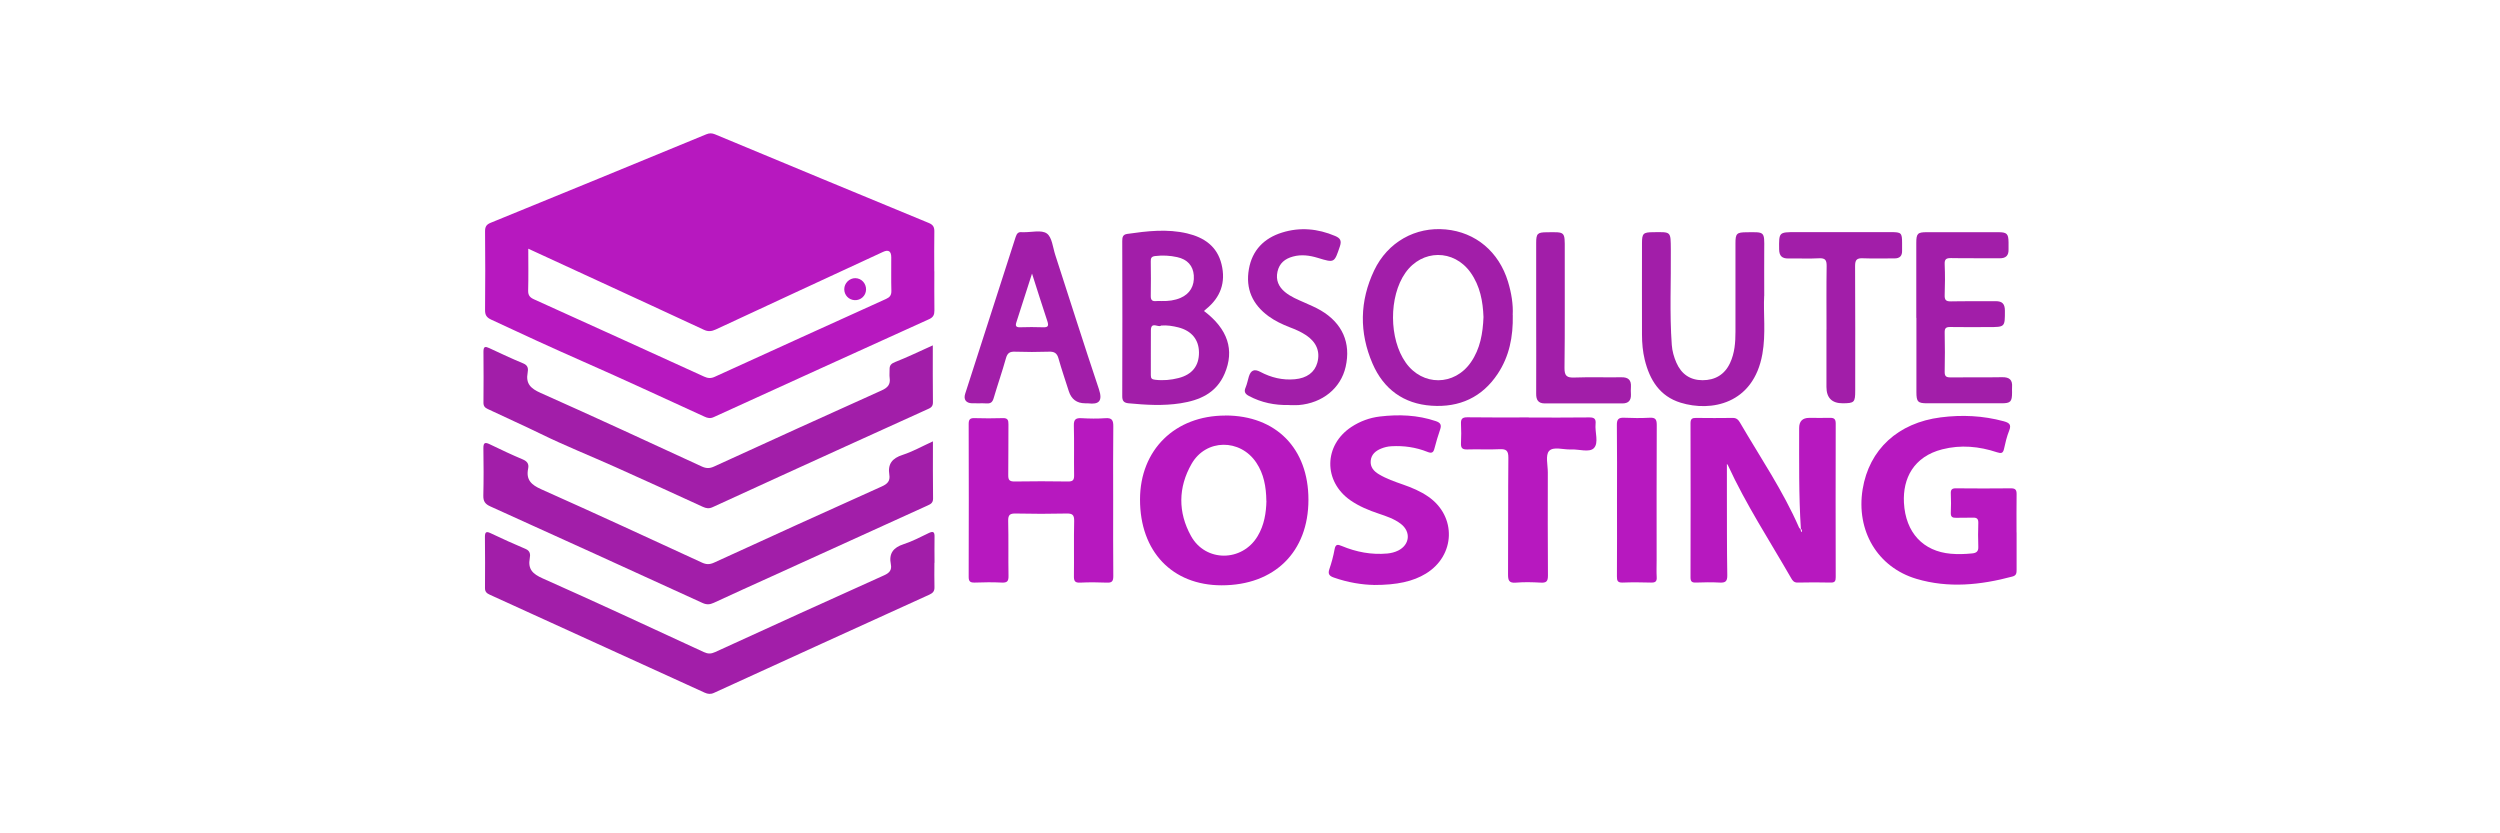 <svg width="300" height="100" viewBox="0 0 300 100" fill="none" xmlns="http://www.w3.org/2000/svg">
<g clip-path="url(#clip0_559_32)">
<path d="M112.121 32.559C112.121 34.117 112.106 35.682 112.129 37.239C112.136 37.753 112.006 38.068 111.499 38.298C102.876 42.203 94.26 46.124 85.651 50.052C85.237 50.244 84.915 50.175 84.538 49.998C79.697 47.789 74.879 45.541 70.007 43.4C66.301 41.766 62.618 40.078 58.951 38.359C58.391 38.099 58.199 37.807 58.207 37.193C58.237 34.047 58.237 30.894 58.207 27.748C58.207 27.211 58.368 26.943 58.874 26.736C67.513 23.214 76.137 19.669 84.753 16.117C85.122 15.964 85.428 15.964 85.797 16.117C94.352 19.677 102.899 23.229 111.461 26.759C111.983 26.974 112.129 27.265 112.121 27.787C112.09 29.375 112.113 30.963 112.113 32.559H112.121ZM63.393 29.843C63.393 31.623 63.424 33.242 63.378 34.861C63.363 35.459 63.608 35.712 64.115 35.935C70.912 39.011 77.71 42.096 84.5 45.196C84.953 45.403 85.321 45.426 85.781 45.211C92.625 42.088 99.477 38.973 106.328 35.873C106.773 35.674 106.973 35.428 106.965 34.914C106.927 33.572 106.957 32.221 106.95 30.879C106.95 30.142 106.622 29.925 105.968 30.227C99.277 33.326 92.587 36.418 85.904 39.533C85.39 39.771 84.976 39.817 84.446 39.564C80.204 37.584 75.953 35.636 71.703 33.672C68.987 32.421 66.27 31.163 63.393 29.843Z" fill="#B718BF"/>
<path d="M111.937 41.435C111.937 43.822 111.922 46.054 111.952 48.287C111.96 48.878 111.569 48.985 111.185 49.162C107.963 50.627 104.74 52.085 101.518 53.55C96.185 55.975 90.853 58.407 85.528 60.854C85.083 61.062 84.746 61.008 84.332 60.816C80.856 59.22 77.38 57.632 73.889 56.067C70.866 54.709 67.79 53.489 64.821 52.031C62.741 51.011 60.624 50.082 58.537 49.085C58.192 48.924 58.015 48.74 58.015 48.333C58.031 46.285 58.038 44.236 58.015 42.187C58.015 41.551 58.245 41.551 58.729 41.781C60.079 42.41 61.429 43.047 62.803 43.614C63.386 43.852 63.401 44.282 63.317 44.727C63.071 46.039 63.685 46.622 64.859 47.144C71.342 50.029 77.779 53.013 84.224 55.983C84.746 56.22 85.145 56.228 85.674 55.99C92.372 52.921 99.086 49.867 105.807 46.845C106.528 46.522 106.873 46.131 106.758 45.341C106.712 45.011 106.758 44.666 106.75 44.336C106.735 43.852 106.934 43.63 107.426 43.438C108.899 42.863 110.326 42.164 111.937 41.443V41.435Z" fill="#A21EA9"/>
<path d="M111.952 52.959C111.952 55.376 111.936 57.608 111.967 59.834C111.967 60.355 111.668 60.501 111.292 60.67C105.054 63.501 98.824 66.34 92.594 69.171C90.285 70.222 87.968 71.258 85.666 72.332C85.183 72.554 84.807 72.585 84.3 72.355C75.822 68.473 67.337 64.613 58.843 60.77C58.214 60.486 57.984 60.156 57.999 59.473C58.045 57.578 58.038 55.683 58.007 53.788C57.992 53.028 58.283 53.074 58.82 53.335C60.109 53.956 61.398 54.57 62.718 55.123C63.27 55.353 63.493 55.675 63.378 56.227C63.101 57.57 63.746 58.176 64.951 58.713C71.403 61.59 77.809 64.552 84.224 67.506C84.738 67.744 85.144 67.759 85.674 67.521C92.372 64.452 99.077 61.399 105.798 58.383C106.489 58.077 106.842 57.724 106.719 56.964C106.512 55.683 107.064 54.984 108.315 54.586C109.52 54.194 110.647 53.557 111.959 52.959H111.952Z" fill="#A21EA9"/>
<path d="M112.129 67.513C112.129 68.495 112.106 69.469 112.136 70.451C112.152 70.927 111.96 71.157 111.545 71.349C102.922 75.27 94.298 79.198 85.682 83.142C85.267 83.334 84.938 83.287 84.561 83.119C75.968 79.198 67.375 75.278 58.775 71.365C58.406 71.196 58.191 71.012 58.199 70.559C58.214 68.51 58.214 66.462 58.191 64.413C58.191 63.807 58.383 63.746 58.89 63.991C60.271 64.644 61.659 65.28 63.071 65.871C63.647 66.117 63.654 66.562 63.57 66.999C63.332 68.303 63.923 68.871 65.104 69.4C71.588 72.285 78.017 75.27 84.454 78.247C84.945 78.477 85.329 78.477 85.82 78.247C92.572 75.155 99.331 72.078 106.106 69.032C106.742 68.748 107.034 68.395 106.904 67.728C106.643 66.431 107.18 65.71 108.43 65.303C109.474 64.966 110.456 64.444 111.446 63.968C111.975 63.715 112.159 63.815 112.144 64.406C112.121 65.441 112.144 66.485 112.144 67.528C112.144 67.528 112.136 67.528 112.129 67.528V67.513Z" fill="#A21EA9"/>
<path d="M216.105 63.455C215.844 59.427 215.905 55.399 215.898 51.364C215.898 50.55 216.302 50.144 217.11 50.144C217.939 50.144 218.767 50.159 219.588 50.144C220.087 50.128 220.286 50.282 220.286 50.819C220.271 56.964 220.271 63.11 220.286 69.256C220.286 69.701 220.202 69.923 219.688 69.908C218.368 69.877 217.056 69.877 215.737 69.908C215.269 69.923 215.1 69.67 214.916 69.34C212.345 64.867 209.514 60.532 207.351 55.829C207.312 55.752 207.243 55.691 207.228 55.668C207.228 56.796 207.228 57.954 207.228 59.12C207.236 62.419 207.22 65.726 207.274 69.025C207.289 69.785 207.028 69.946 206.346 69.908C205.402 69.854 204.443 69.877 203.499 69.908C203.031 69.923 202.862 69.785 202.862 69.294C202.878 63.118 202.878 56.941 202.862 50.765C202.862 50.259 203.077 50.144 203.522 50.151C204.995 50.167 206.461 50.174 207.934 50.151C208.425 50.144 208.632 50.42 208.839 50.78C211.256 54.923 213.964 58.898 215.89 63.317C215.921 63.394 216.005 63.44 216.067 63.501C216.09 63.616 216.113 63.739 216.136 63.854C216.166 63.831 216.22 63.8 216.22 63.778C216.235 63.655 216.251 63.532 216.097 63.471L216.105 63.455Z" fill="#B718BF"/>
<path d="M147.045 49.859C153.122 49.859 157.02 53.811 157.012 59.972C157.012 66.225 152.938 70.237 146.6 70.237C140.662 70.237 136.795 66.171 136.803 59.941C136.803 53.987 141 49.867 147.038 49.867L147.045 49.859ZM151.963 60.117C151.94 58.376 151.649 56.857 150.759 55.522C148.825 52.621 144.713 52.645 142.987 55.667C141.376 58.483 141.345 61.475 142.918 64.314C144.659 67.475 149.056 67.445 150.912 64.345C151.726 62.995 151.94 61.491 151.971 60.117H151.963Z" fill="#B718BF"/>
<path d="M241.992 63.877C241.992 65.374 241.992 66.877 241.992 68.374C241.992 68.765 241.969 69.064 241.478 69.187C237.665 70.207 233.821 70.606 229.977 69.463C225.289 68.067 222.711 63.678 223.517 58.706C224.299 53.926 227.767 50.735 232.892 50.083C235.44 49.76 237.956 49.875 240.442 50.55C241.087 50.727 241.401 50.934 241.102 51.671C240.818 52.377 240.642 53.129 240.48 53.873C240.365 54.402 240.135 54.433 239.659 54.279C237.496 53.558 235.294 53.351 233.069 53.919C229.647 54.793 228.32 57.394 228.473 60.325C228.665 63.939 230.798 66.156 234.089 66.448C234.949 66.525 235.8 66.494 236.66 66.409C237.166 66.363 237.427 66.164 237.396 65.604C237.358 64.66 237.365 63.709 237.396 62.765C237.411 62.297 237.258 62.097 236.767 62.121C236.092 62.144 235.417 62.105 234.749 62.136C234.296 62.151 234.074 62.036 234.097 61.53C234.135 60.77 234.128 60.003 234.097 59.236C234.074 58.76 234.227 58.591 234.718 58.599C236.92 58.622 239.13 58.622 241.332 58.599C241.869 58.599 242 58.814 241.992 59.312C241.969 60.839 241.984 62.366 241.984 63.901L241.992 63.877Z" fill="#B718BF"/>
<path d="M133.581 60.057C133.581 63.088 133.565 66.111 133.596 69.141C133.596 69.732 133.442 69.947 132.829 69.916C131.762 69.87 130.68 69.863 129.614 69.916C128.969 69.947 128.862 69.694 128.87 69.126C128.9 66.924 128.847 64.722 128.9 62.52C128.916 61.768 128.67 61.607 127.972 61.623C125.954 61.669 123.929 61.669 121.911 61.623C121.22 61.607 120.967 61.753 120.982 62.505C121.036 64.707 120.982 66.909 121.021 69.111C121.036 69.771 120.837 69.939 120.2 69.909C119.133 69.855 118.052 69.87 116.985 69.909C116.448 69.924 116.233 69.801 116.241 69.21C116.264 63.096 116.256 56.981 116.241 50.866C116.241 50.352 116.394 50.16 116.924 50.175C118.059 50.206 119.195 50.214 120.323 50.175C120.929 50.152 121.021 50.413 121.013 50.935C120.99 52.953 121.021 54.971 120.99 56.988C120.982 57.564 121.105 57.786 121.742 57.779C123.883 57.74 126.031 57.748 128.172 57.779C128.747 57.786 128.9 57.594 128.893 57.042C128.862 55.055 128.916 53.068 128.862 51.081C128.839 50.336 129.092 50.137 129.798 50.183C130.742 50.237 131.701 50.252 132.645 50.183C133.442 50.121 133.604 50.436 133.596 51.173C133.558 54.134 133.581 57.103 133.581 60.073V60.057Z" fill="#B718BF"/>
<path d="M144.483 37.323C147.353 39.487 148.166 42.019 146.954 44.842C145.956 47.175 143.969 48.034 141.66 48.395C139.588 48.717 137.509 48.594 135.43 48.395C134.87 48.341 134.662 48.118 134.67 47.528C134.693 41.321 134.685 35.121 134.67 28.914C134.67 28.462 134.739 28.147 135.261 28.07C137.662 27.725 140.064 27.441 142.465 28.009C144.498 28.492 146.064 29.559 146.585 31.715C147.115 33.886 146.47 35.689 144.729 37.093C144.66 37.147 144.591 37.216 144.483 37.316V37.323ZM139.312 39.08C139.005 39.333 138.123 38.528 138.107 39.625C138.092 41.428 138.107 43.223 138.1 45.026C138.1 45.418 138.222 45.525 138.614 45.571C139.573 45.686 140.509 45.602 141.43 45.364C143.079 44.942 143.892 43.883 143.877 42.28C143.862 40.76 142.995 39.694 141.407 39.287C140.754 39.126 140.087 39.004 139.32 39.065L139.312 39.08ZM139.419 36.119C140.194 36.149 140.946 36.05 141.66 35.75C142.795 35.259 143.348 34.308 143.256 33.042C143.171 31.899 142.496 31.124 141.261 30.855C140.394 30.663 139.511 30.617 138.621 30.725C138.176 30.779 138.084 30.97 138.092 31.369C138.107 32.743 138.123 34.116 138.092 35.489C138.077 36.042 138.292 36.18 138.783 36.126C138.997 36.103 139.212 36.126 139.427 36.126L139.419 36.119Z" fill="#A21EA9"/>
<path d="M181.533 37.807C181.587 40.415 181.111 42.771 179.73 44.85C177.858 47.681 175.127 48.916 171.789 48.686C168.436 48.464 166.027 46.691 164.707 43.638C163.096 39.916 163.15 36.126 164.899 32.451C166.526 29.037 169.863 27.188 173.492 27.533C177.075 27.871 179.861 30.203 180.958 33.794C181.372 35.152 181.594 36.533 181.525 37.807H181.533ZM178.019 38.052C177.95 36.165 177.612 34.316 176.469 32.705C174.459 29.873 170.638 29.904 168.643 32.743C166.649 35.589 166.672 40.676 168.689 43.515C170.7 46.354 174.528 46.331 176.508 43.469C177.628 41.85 177.942 39.993 178.019 38.044V38.052Z" fill="#A21EA9"/>
<path d="M164.853 70.191C163.503 70.175 161.754 69.907 160.066 69.308C159.552 69.132 159.314 68.902 159.521 68.303C159.789 67.528 160.004 66.723 160.15 65.917C160.265 65.272 160.534 65.319 161.009 65.518C162.759 66.247 164.569 66.592 166.472 66.423C166.932 66.377 167.377 66.27 167.792 66.063C169.18 65.357 169.334 63.815 168.099 62.863C167.308 62.257 166.372 61.95 165.444 61.636C164.247 61.237 163.096 60.761 162.053 60.04C158.784 57.761 158.838 53.426 162.168 51.232C163.211 50.549 164.355 50.127 165.582 49.981C167.853 49.713 170.093 49.79 172.295 50.534C172.871 50.726 173.001 50.994 172.817 51.539C172.564 52.291 172.326 53.05 172.134 53.818C172.004 54.355 171.766 54.416 171.29 54.224C169.909 53.672 168.459 53.465 166.971 53.549C166.533 53.572 166.119 53.672 165.728 53.833C165.068 54.102 164.554 54.539 164.485 55.291C164.416 56.05 164.853 56.549 165.475 56.917C166.372 57.454 167.354 57.792 168.337 58.137C169.411 58.513 170.454 58.943 171.39 59.595C174.812 61.958 174.659 66.661 171.106 68.832C169.587 69.761 167.661 70.206 164.853 70.198V70.191Z" fill="#B718BF"/>
<path d="M211.701 35.497C211.585 37.538 211.923 40.024 211.486 42.479C210.412 48.525 205.294 49.438 201.68 48.325C199.164 47.551 197.959 45.586 197.368 43.17C197.131 42.188 197.039 41.182 197.039 40.17C197.023 36.502 197.039 32.835 197.039 29.168C197.039 28.009 197.192 27.871 198.381 27.863C200.56 27.84 200.476 27.74 200.499 29.935C200.537 33.756 200.338 37.576 200.614 41.39C200.668 42.126 200.867 42.832 201.159 43.507C201.757 44.888 202.816 45.625 204.304 45.625C205.8 45.625 206.951 44.965 207.603 43.569C208.164 42.372 208.256 41.098 208.256 39.809C208.256 36.264 208.256 32.72 208.256 29.175C208.256 28.017 208.409 27.878 209.598 27.871C211.777 27.848 211.731 27.748 211.708 29.942C211.693 31.653 211.708 33.364 211.708 35.505L211.701 35.497Z" fill="#A21EA9"/>
<path d="M130.213 48.395C129.221 48.395 128.568 47.912 128.256 46.945C127.842 45.633 127.389 44.336 127.021 43.017C126.837 42.357 126.499 42.173 125.847 42.203C124.497 42.249 123.147 42.249 121.804 42.203C121.175 42.18 120.891 42.357 120.714 42.986C120.262 44.605 119.709 46.185 119.234 47.797C119.095 48.265 118.873 48.441 118.39 48.41C117.807 48.372 117.223 48.418 116.64 48.395C115.919 48.372 115.605 47.942 115.819 47.26C117.837 40.983 119.87 34.708 121.881 28.431C122.019 28.009 122.203 27.802 122.655 27.864C122.717 27.871 122.778 27.864 122.84 27.864C123.791 27.879 124.98 27.564 125.617 28.017C126.246 28.462 126.338 29.69 126.63 30.587C128.371 35.958 130.075 41.344 131.87 46.7C132.353 48.15 131.855 48.556 130.589 48.403C130.466 48.387 130.343 48.403 130.221 48.403L130.213 48.395ZM123.845 32.82C123.193 34.846 122.586 36.764 121.965 38.674C121.827 39.096 121.911 39.288 122.402 39.273C123.323 39.249 124.244 39.234 125.157 39.273C125.794 39.303 125.863 39.088 125.678 38.528C125.057 36.679 124.482 34.815 123.837 32.812L123.845 32.82Z" fill="#A21EA9"/>
<path d="M229.954 38.144C229.954 35.144 229.954 32.152 229.954 29.152C229.954 28.024 230.115 27.863 231.22 27.863C234.067 27.863 236.921 27.863 239.767 27.863C240.826 27.863 241.01 28.04 241.025 29.068C241.025 29.344 241.018 29.62 241.025 29.896C241.056 30.656 240.719 31.009 239.928 30.994C237.995 30.971 236.069 31.009 234.136 30.971C233.552 30.963 233.33 31.093 233.361 31.723C233.414 32.942 233.407 34.17 233.361 35.39C233.338 35.981 233.499 36.18 234.12 36.165C235.9 36.127 237.673 36.165 239.453 36.142C240.281 36.127 240.588 36.472 240.588 37.293C240.588 39.249 240.611 39.249 238.624 39.249C237.089 39.249 235.563 39.272 234.028 39.242C233.499 39.234 233.353 39.395 233.361 39.909C233.391 41.467 233.399 43.032 233.361 44.589C233.345 45.188 233.568 45.295 234.105 45.287C236.161 45.264 238.21 45.303 240.266 45.264C241.14 45.249 241.516 45.594 241.447 46.454C241.432 46.668 241.447 46.883 241.447 47.098C241.447 48.211 241.263 48.395 240.189 48.395C237.22 48.395 234.243 48.395 231.274 48.395C230.138 48.395 229.969 48.218 229.969 47.044C229.969 44.075 229.969 41.114 229.969 38.144H229.954Z" fill="#A21EA9"/>
<path d="M183.451 50.105C185.868 50.105 188.293 50.12 190.709 50.09C191.323 50.082 191.53 50.274 191.469 50.872C191.369 51.862 191.883 53.143 191.262 53.78C190.725 54.333 189.459 53.888 188.515 53.934C187.61 53.98 186.397 53.542 185.883 54.126C185.438 54.624 185.738 55.806 185.738 56.688C185.738 60.816 185.715 64.944 185.753 69.071C185.753 69.777 185.553 69.954 184.878 69.915C183.904 69.862 182.914 69.831 181.94 69.915C181.057 70 180.958 69.631 180.965 68.879C180.996 64.23 180.958 59.588 181.004 54.939C181.011 54.072 180.751 53.865 179.937 53.903C178.656 53.972 177.367 53.888 176.078 53.934C175.449 53.957 175.288 53.734 175.318 53.151C175.357 52.392 175.357 51.624 175.318 50.857C175.288 50.266 175.48 50.067 176.101 50.074C178.549 50.113 181.004 50.09 183.451 50.09V50.105Z" fill="#B718BF"/>
<path d="M154.649 48.601C152.969 48.639 151.373 48.317 149.877 47.519C149.424 47.281 149.247 47.013 149.47 46.507C149.646 46.092 149.731 45.632 149.861 45.194C150.099 44.427 150.513 44.243 151.227 44.619C152.531 45.31 153.905 45.647 155.385 45.509C156.812 45.379 157.756 44.688 158.078 43.53C158.447 42.195 157.979 41.059 156.728 40.223C156.114 39.816 155.439 39.525 154.749 39.264C153.859 38.919 153.007 38.512 152.232 37.952C150.299 36.54 149.447 34.66 149.869 32.282C150.268 30.011 151.703 28.576 153.843 27.909C155.999 27.233 158.132 27.433 160.211 28.315C160.81 28.568 161.025 28.86 160.787 29.566C160.112 31.553 160.15 31.561 158.14 30.947C157.158 30.648 156.168 30.509 155.155 30.786C154.196 31.047 153.529 31.576 153.298 32.596C153.076 33.609 153.429 34.399 154.188 35.036C154.879 35.612 155.708 35.942 156.521 36.302C157.188 36.601 157.871 36.885 158.5 37.254C161.094 38.78 162.129 41.159 161.477 44.021C160.894 46.583 158.708 48.371 155.838 48.609C155.439 48.639 155.04 48.609 154.641 48.609L154.649 48.601Z" fill="#A21EA9"/>
<path d="M219.181 39.548C219.181 37.009 219.158 34.469 219.197 31.937C219.204 31.247 219.059 30.955 218.291 30.994C217.071 31.062 215.844 30.994 214.616 31.017C213.857 31.032 213.511 30.725 213.496 29.935C213.473 27.855 213.45 27.855 215.522 27.855C219.319 27.855 223.117 27.855 226.923 27.855C228.158 27.855 228.25 27.948 228.25 29.144C228.25 29.451 228.242 29.758 228.25 30.065C228.273 30.717 227.966 31.017 227.314 31.009C226.056 30.994 224.798 31.047 223.547 30.994C222.833 30.963 222.611 31.17 222.611 31.907C222.642 36.894 222.626 41.873 222.626 46.86C222.626 48.287 222.526 48.387 221.13 48.395C219.826 48.395 219.174 47.74 219.174 46.43V39.548H219.181Z" fill="#A21EA9"/>
<path d="M184.341 38.053C184.341 35.084 184.341 32.114 184.341 29.153C184.341 28.025 184.502 27.879 185.615 27.872C187.84 27.849 187.778 27.733 187.771 30.005C187.755 34.715 187.801 39.426 187.74 44.137C187.725 45.135 188.039 45.342 188.96 45.303C190.824 45.234 192.696 45.303 194.568 45.273C195.389 45.257 195.765 45.602 195.712 46.423C195.689 46.73 195.696 47.037 195.712 47.344C195.735 48.065 195.405 48.418 194.668 48.411C191.568 48.411 188.476 48.411 185.377 48.411C184.564 48.411 184.333 47.966 184.341 47.237C184.356 44.175 184.341 41.122 184.341 38.06V38.053Z" fill="#A21EA9"/>
<path d="M194.039 60.08C194.039 57.05 194.062 54.027 194.024 50.996C194.016 50.29 194.246 50.099 194.914 50.129C195.919 50.175 196.939 50.183 197.944 50.129C198.635 50.091 198.811 50.306 198.811 50.996C198.781 56.405 198.796 61.822 198.796 67.231C198.796 67.906 198.765 68.581 198.804 69.249C198.842 69.786 198.627 69.924 198.121 69.909C196.985 69.878 195.85 69.863 194.722 69.909C194.108 69.932 194.024 69.679 194.031 69.157C194.054 66.126 194.039 63.103 194.039 60.073V60.08Z" fill="#B718BF"/>
<path d="M103.927 34.752C103.911 35.489 103.29 36.057 102.553 36.018C101.84 35.98 101.311 35.412 101.311 34.706C101.311 33.977 101.932 33.371 102.646 33.379C103.374 33.394 103.942 34 103.927 34.752Z" fill="#B718BF"/>
</g>
<defs>
<clipPath id="clip0_559_32">
<rect width="184" height="67.264" fill="white" transform="translate(58 16)"/>
</clipPath>
</defs>
</svg>
